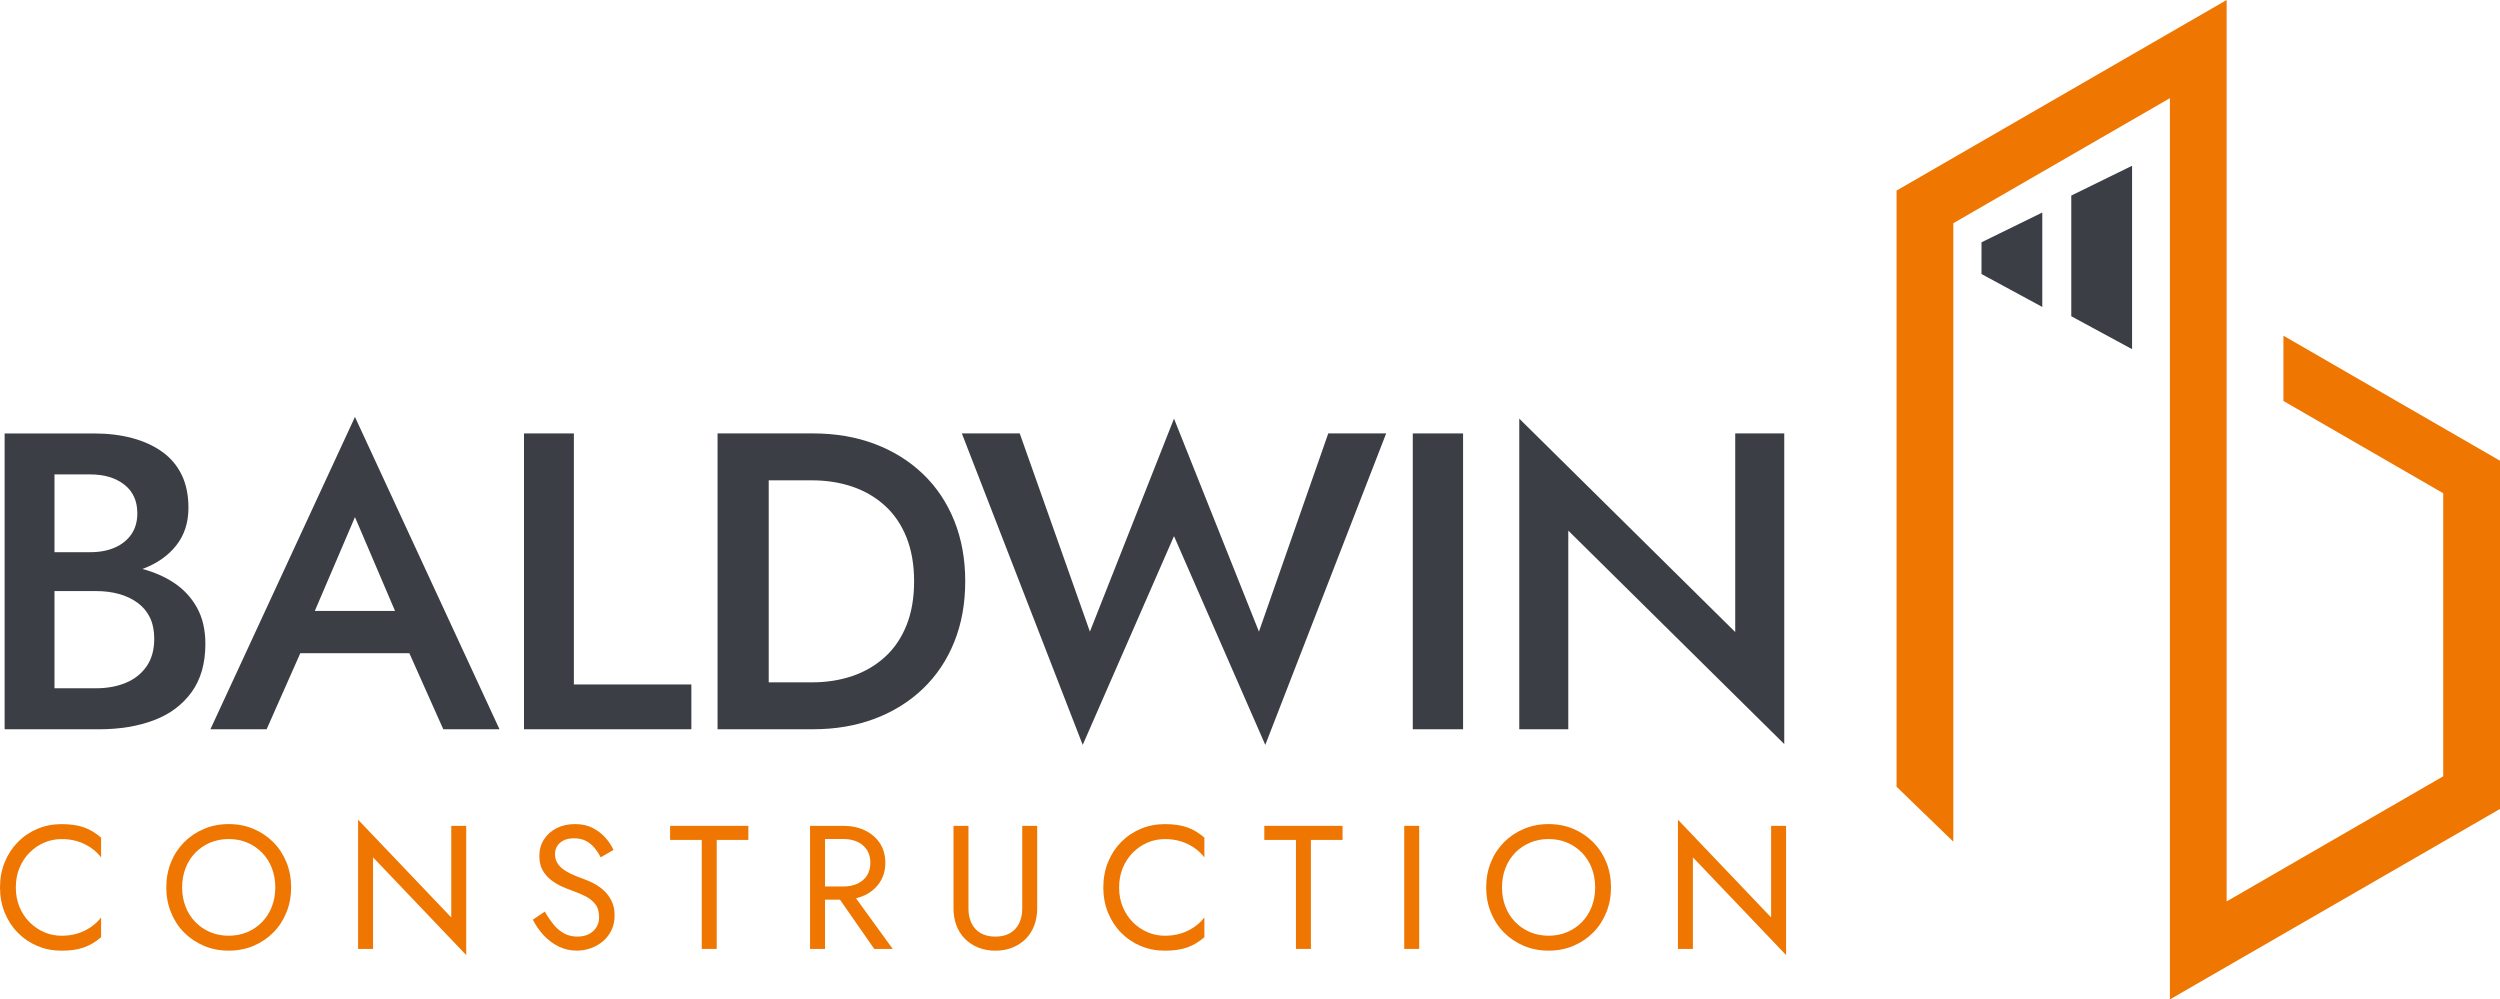 <?xml version="1.0" encoding="UTF-8"?><svg id="Layer_1" xmlns="http://www.w3.org/2000/svg" viewBox="0 0 1839.76 735.46"><defs><style>.cls-1{fill-rule:evenodd;}.cls-1,.cls-2,.cls-3{stroke-width:0px;}.cls-1,.cls-3{fill:#ee7601;}.cls-2{fill:#3b3e44;}</style></defs><path class="cls-2" d="m144.91,447.1c-4.15-7.46-9.85-13.58-17.11-18.35-6.73-4.42-14.41-7.76-23.02-10.04.21-.08.42-.14.63-.22,10.37-3.94,18.5-9.69,24.41-17.26,5.91-7.57,8.86-16.74,8.86-27.52,0-9.33-1.66-17.42-4.98-24.26-3.32-6.84-8.09-12.49-14.31-16.95-6.22-4.46-13.58-7.82-22.08-10.11-8.5-2.28-17.94-3.42-28.3-3.42H3.4v217.71h69.36c15.34,0,28.87-2.23,40.59-6.69,11.71-4.46,20.94-11.35,27.68-20.68,6.74-9.33,10.11-21.15,10.11-35.46,0-10.37-2.07-19.28-6.22-26.75Zm-78.37-97.97c10.16,0,18.45,2.49,24.88,7.46,6.42,4.98,9.64,12.03,9.64,21.15,0,6.02-1.45,11.15-4.35,15.39-2.91,4.25-6.95,7.52-12.13,9.8-5.19,2.28-11.2,3.42-18.04,3.42h-26.44v-57.23h26.44Zm41.36,141.2c-3.73,5.39-8.82,9.44-15.24,12.13-6.43,2.7-13.79,4.04-22.08,4.04h-30.48v-71.53h30.48c6.22,0,11.92.73,17.11,2.18,5.18,1.45,9.74,3.63,13.68,6.53,3.94,2.91,6.94,6.53,9.02,10.89,2.07,4.35,3.11,9.54,3.11,15.55,0,8.09-1.87,14.83-5.6,20.22Z"/><path class="cls-2" d="m326.22,536.67h41.36l-106.37-229.84-106.37,229.84h41.36l24.8-55.98h80.24l24.97,55.98Zm-35.52-87.08h-59.03l29.55-69.04,29.48,69.04Z"/><path class="cls-2" d="m422.32,318.96v184.74h86.46v32.97h-123.16v-217.71h36.7Z"/><path class="cls-2" d="m702.23,383.18c-5.39-13.37-13.06-24.83-23.01-34.37-9.95-9.53-21.77-16.9-35.46-22.08-13.68-5.18-28.82-7.78-45.41-7.78h-70.29v217.71h70.29c16.59,0,31.72-2.59,45.41-7.78,13.68-5.18,25.5-12.54,35.46-22.08,9.95-9.53,17.62-20.99,23.01-34.37,5.39-13.37,8.09-28.25,8.09-44.63s-2.7-31.26-8.09-44.63Zm-35.14,76.97c-3.73,9.33-9.02,17.11-15.86,23.33s-14.83,10.89-23.95,14c-9.13,3.11-19.08,4.66-29.86,4.66h-31.72v-148.66h31.72c10.78,0,20.73,1.56,29.86,4.67,9.12,3.11,17.11,7.77,23.95,14,6.84,6.22,12.13,14,15.86,23.33,3.73,9.33,5.6,20.11,5.6,32.35s-1.87,23.02-5.6,32.35Z"/><path class="cls-2" d="m977.47,318.96h42.61l-88.95,229.21-67.18-153.64-67.18,153.64-88.95-229.21h42.61l51.63,145.86,61.89-156.75,62.51,156.75,51.01-145.86Z"/><path class="cls-2" d="m1076.68,318.96v217.71h-37.01v-217.71h37.01Z"/><path class="cls-2" d="m1313.04,318.96v228.59l-158.93-157.06v146.17h-36.08v-228.59l158.93,157.06v-146.17h36.08Z"/><path class="cls-3" d="m14.36,667.45c1.81,4.36,4.29,8.11,7.44,11.26,3.15,3.15,6.73,5.58,10.74,7.31,4.01,1.73,8.26,2.59,12.74,2.59s8.26-.56,11.84-1.68c3.58-1.12,6.83-2.69,9.77-4.72,2.93-2.02,5.43-4.38,7.5-7.05v14.49c-3.8,3.36-7.94,5.87-12.42,7.5-4.49,1.64-10.05,2.46-16.69,2.46-6.3,0-12.18-1.14-17.66-3.43-5.48-2.28-10.28-5.52-14.42-9.7-4.14-4.18-7.37-9.12-9.7-14.81-2.33-5.69-3.49-11.9-3.49-18.63s1.16-12.94,3.49-18.63,5.56-10.63,9.7-14.81c4.14-4.18,8.95-7.42,14.42-9.7,5.48-2.29,11.36-3.43,17.66-3.43,6.64,0,12.2.82,16.69,2.46,4.48,1.64,8.62,4.14,12.42,7.5v14.49c-2.07-2.67-4.57-5.02-7.5-7.05-2.93-2.02-6.19-3.6-9.77-4.72-3.58-1.12-7.53-1.68-11.84-1.68s-8.73.86-12.74,2.59c-4.01,1.73-7.59,4.16-10.74,7.31s-5.63,6.9-7.44,11.25c-1.81,4.36-2.72,9.17-2.72,14.42s.91,10.07,2.72,14.42Z"/><path class="cls-3" d="m125.81,634.59c2.28-5.65,5.5-10.56,9.64-14.75,4.14-4.18,9.01-7.46,14.62-9.83,5.61-2.37,11.69-3.56,18.24-3.56s12.74,1.19,18.31,3.56c5.56,2.37,10.41,5.65,14.55,9.83,4.14,4.18,7.35,9.1,9.64,14.75,2.28,5.65,3.43,11.79,3.43,18.43s-1.14,12.68-3.43,18.37c-2.29,5.69-5.5,10.63-9.64,14.81-4.14,4.18-8.99,7.46-14.55,9.83-5.56,2.37-11.67,3.56-18.31,3.56s-12.64-1.19-18.24-3.56c-5.61-2.37-10.48-5.65-14.62-9.83-4.14-4.18-7.35-9.12-9.64-14.81-2.29-5.69-3.43-11.81-3.43-18.37s1.14-12.78,3.43-18.43Zm10.74,32.6c1.68,4.36,4.08,8.13,7.18,11.32,3.1,3.19,6.75,5.67,10.93,7.44,4.18,1.77,8.73,2.65,13.65,2.65s9.46-.88,13.65-2.65c4.18-1.77,7.83-4.25,10.93-7.44,3.11-3.19,5.5-6.96,7.18-11.32,1.68-4.35,2.52-9.08,2.52-14.17s-.84-9.81-2.52-14.17c-1.68-4.35-4.07-8.13-7.18-11.32-3.11-3.19-6.75-5.67-10.93-7.44-4.18-1.77-8.73-2.65-13.65-2.65s-9.47.89-13.65,2.65c-4.18,1.77-7.83,4.25-10.93,7.44-3.11,3.19-5.5,6.96-7.18,11.32-1.68,4.36-2.52,9.08-2.52,14.17s.84,9.81,2.52,14.17Z"/><path class="cls-3" d="m343.09,607.75v95.09l-68.57-71.93v67.4h-11v-95.09l68.57,71.93v-67.4h11Z"/><path class="cls-3" d="m407.45,680.45c2.28,2.76,4.85,4.92,7.7,6.47,2.85,1.55,6.08,2.33,9.7,2.33,3.28,0,6.1-.6,8.47-1.81,2.37-1.21,4.22-2.89,5.56-5.05,1.34-2.15,2.01-4.61,2.01-7.37,0-4.05-.95-7.29-2.85-9.7-1.9-2.41-4.38-4.38-7.44-5.89-3.06-1.51-6.32-2.87-9.77-4.08-2.24-.78-4.74-1.79-7.5-3.04-2.76-1.25-5.39-2.85-7.89-4.79-2.5-1.94-4.55-4.33-6.14-7.18-1.6-2.85-2.39-6.34-2.39-10.48,0-4.48,1.12-8.49,3.36-12.03,2.24-3.54,5.35-6.32,9.31-8.34,3.97-2.03,8.49-3.04,13.58-3.04s9.21.93,12.87,2.78c3.66,1.86,6.79,4.23,9.38,7.12,2.59,2.89,4.61,5.93,6.08,9.12l-9.44,5.43c-1.12-2.24-2.54-4.44-4.27-6.6-1.73-2.15-3.82-3.92-6.27-5.31-2.46-1.38-5.46-2.07-8.99-2.07-3.28,0-5.95.56-8.02,1.68-2.07,1.12-3.6,2.54-4.59,4.27-.99,1.73-1.49,3.58-1.49,5.56s.34,3.67,1.03,5.3c.69,1.64,1.83,3.19,3.43,4.66,1.6,1.47,3.75,2.89,6.47,4.27,2.72,1.38,6.06,2.76,10.03,4.14,2.41.86,4.96,1.98,7.63,3.36,2.67,1.38,5.15,3.13,7.44,5.24,2.28,2.11,4.16,4.66,5.63,7.63,1.47,2.97,2.2,6.53,2.2,10.67s-.76,7.55-2.26,10.74c-1.51,3.19-3.58,5.91-6.21,8.15-2.63,2.24-5.61,3.97-8.93,5.17-3.32,1.21-6.79,1.81-10.41,1.81-4.92,0-9.47-1.06-13.65-3.17-4.18-2.11-7.85-4.92-11-8.41-3.15-3.49-5.71-7.22-7.7-11.19l8.8-5.95c2.07,3.62,4.25,6.81,6.53,9.57Z"/><path class="cls-3" d="m493.15,607.75h57.57v10.35h-23.29v80.21h-11v-80.21h-23.29v-10.35Z"/><path class="cls-3" d="m643.35,698.3h13.58l-27-37.26c2.29-.54,4.46-1.29,6.5-2.26,4.61-2.2,8.28-5.35,11-9.44,2.72-4.1,4.08-8.9,4.08-14.42s-1.36-10.43-4.08-14.49c-2.72-4.05-6.38-7.18-11-9.38-4.61-2.2-9.85-3.3-15.72-3.3h-24.58v90.56h11v-36.22h11.03l25.2,36.22Zm-36.22-80.86h13.58c3.88,0,7.31.69,10.28,2.07,2.98,1.38,5.3,3.36,6.99,5.95,1.68,2.59,2.52,5.74,2.52,9.44s-.84,6.86-2.52,9.44-4.01,4.57-6.99,5.95c-2.98,1.38-6.4,2.07-10.28,2.07h-13.58v-34.93Z"/><path class="cls-3" d="m712.69,607.75v60.8c0,4.14.75,7.76,2.26,10.87,1.51,3.1,3.73,5.52,6.66,7.24,2.93,1.73,6.55,2.59,10.87,2.59s7.93-.86,10.87-2.59c2.93-1.72,5.15-4.14,6.66-7.24,1.51-3.11,2.26-6.73,2.26-10.87v-60.8h11v60.8c0,4.49-.71,8.62-2.13,12.42-1.42,3.8-3.49,7.07-6.21,9.83-2.72,2.76-5.97,4.92-9.77,6.47-3.8,1.55-8.02,2.33-12.68,2.33s-8.88-.78-12.68-2.33c-3.8-1.55-7.05-3.71-9.77-6.47-2.72-2.76-4.79-6.04-6.21-9.83-1.42-3.79-2.13-7.93-2.13-12.42v-60.8h11Z"/><path class="cls-3" d="m826.28,667.45c1.81,4.36,4.29,8.11,7.44,11.26,3.15,3.15,6.73,5.58,10.74,7.31,4.01,1.73,8.26,2.59,12.74,2.59s8.26-.56,11.84-1.68c3.58-1.12,6.83-2.69,9.77-4.72,2.93-2.02,5.43-4.38,7.5-7.05v14.49c-3.8,3.36-7.94,5.87-12.42,7.5-4.49,1.64-10.05,2.46-16.69,2.46-6.3,0-12.18-1.14-17.66-3.43-5.48-2.28-10.28-5.52-14.42-9.7-4.14-4.18-7.37-9.12-9.7-14.81-2.33-5.69-3.49-11.9-3.49-18.63s1.16-12.94,3.49-18.63,5.56-10.63,9.7-14.81c4.14-4.18,8.95-7.42,14.42-9.7,5.48-2.29,11.36-3.43,17.66-3.43,6.64,0,12.2.82,16.69,2.46,4.48,1.64,8.62,4.14,12.42,7.5v14.49c-2.07-2.67-4.57-5.02-7.5-7.05-2.93-2.02-6.19-3.6-9.77-4.72-3.58-1.12-7.53-1.68-11.84-1.68s-8.73.86-12.74,2.59c-4.01,1.73-7.59,4.16-10.74,7.31s-5.63,6.9-7.44,11.25c-1.81,4.36-2.72,9.17-2.72,14.42s.91,10.07,2.72,14.42Z"/><path class="cls-3" d="m930.42,607.75h57.57v10.35h-23.29v80.21h-11v-80.21h-23.29v-10.35Z"/><path class="cls-3" d="m1044.39,607.75v90.56h-11v-90.56h11Z"/><path class="cls-3" d="m1097.11,634.59c2.28-5.65,5.5-10.56,9.64-14.75,4.14-4.18,9.01-7.46,14.62-9.83,5.61-2.37,11.69-3.56,18.24-3.56s12.74,1.19,18.31,3.56c5.56,2.37,10.41,5.65,14.55,9.83,4.14,4.18,7.35,9.1,9.64,14.75,2.29,5.65,3.43,11.79,3.43,18.43s-1.14,12.68-3.43,18.37-5.5,10.63-9.64,14.81c-4.14,4.18-8.99,7.46-14.55,9.83-5.56,2.37-11.67,3.56-18.31,3.56s-12.64-1.19-18.24-3.56c-5.61-2.37-10.48-5.65-14.62-9.83-4.14-4.18-7.35-9.12-9.64-14.81-2.29-5.69-3.43-11.81-3.43-18.37s1.14-12.78,3.43-18.43Zm10.74,32.6c1.68,4.36,4.08,8.13,7.18,11.32,3.11,3.19,6.75,5.67,10.93,7.44,4.18,1.77,8.73,2.65,13.65,2.65s9.46-.88,13.65-2.65c4.18-1.77,7.83-4.25,10.93-7.44,3.11-3.19,5.5-6.96,7.18-11.32,1.68-4.35,2.52-9.08,2.52-14.17s-.84-9.81-2.52-14.17c-1.68-4.35-4.08-8.13-7.18-11.32-3.11-3.19-6.75-5.67-10.93-7.44-4.18-1.77-8.73-2.65-13.65-2.65s-9.47.89-13.65,2.65c-4.18,1.77-7.83,4.25-10.93,7.44-3.1,3.19-5.5,6.96-7.18,11.32-1.68,4.36-2.52,9.08-2.52,14.17s.84,9.81,2.52,14.17Z"/><path class="cls-3" d="m1314.38,607.75v95.09l-68.57-71.93v67.4h-11v-95.09l68.57,71.93v-67.4h11Z"/><path class="cls-1" d="m1437.46,164.25l159.39-92.02v663.24l20.87-12.06c74-42.74,148.04-85.4,222.04-128.11v-256.24l-159.38-92.02v48.03l117.6,67.91v208.3c-53.17,30.71-106.23,61.4-159.38,92.08V0l-242.91,140.24v438.73l41.76,40.4V164.25"/><polygon class="cls-2" points="1569 256.96 1524.26 232.73 1524.26 143.91 1569 121.98 1569 256.96"/><polygon class="cls-2" points="1502.93 225.89 1458.19 201.66 1458.19 178.32 1502.93 156.39 1502.93 225.89"/></svg>